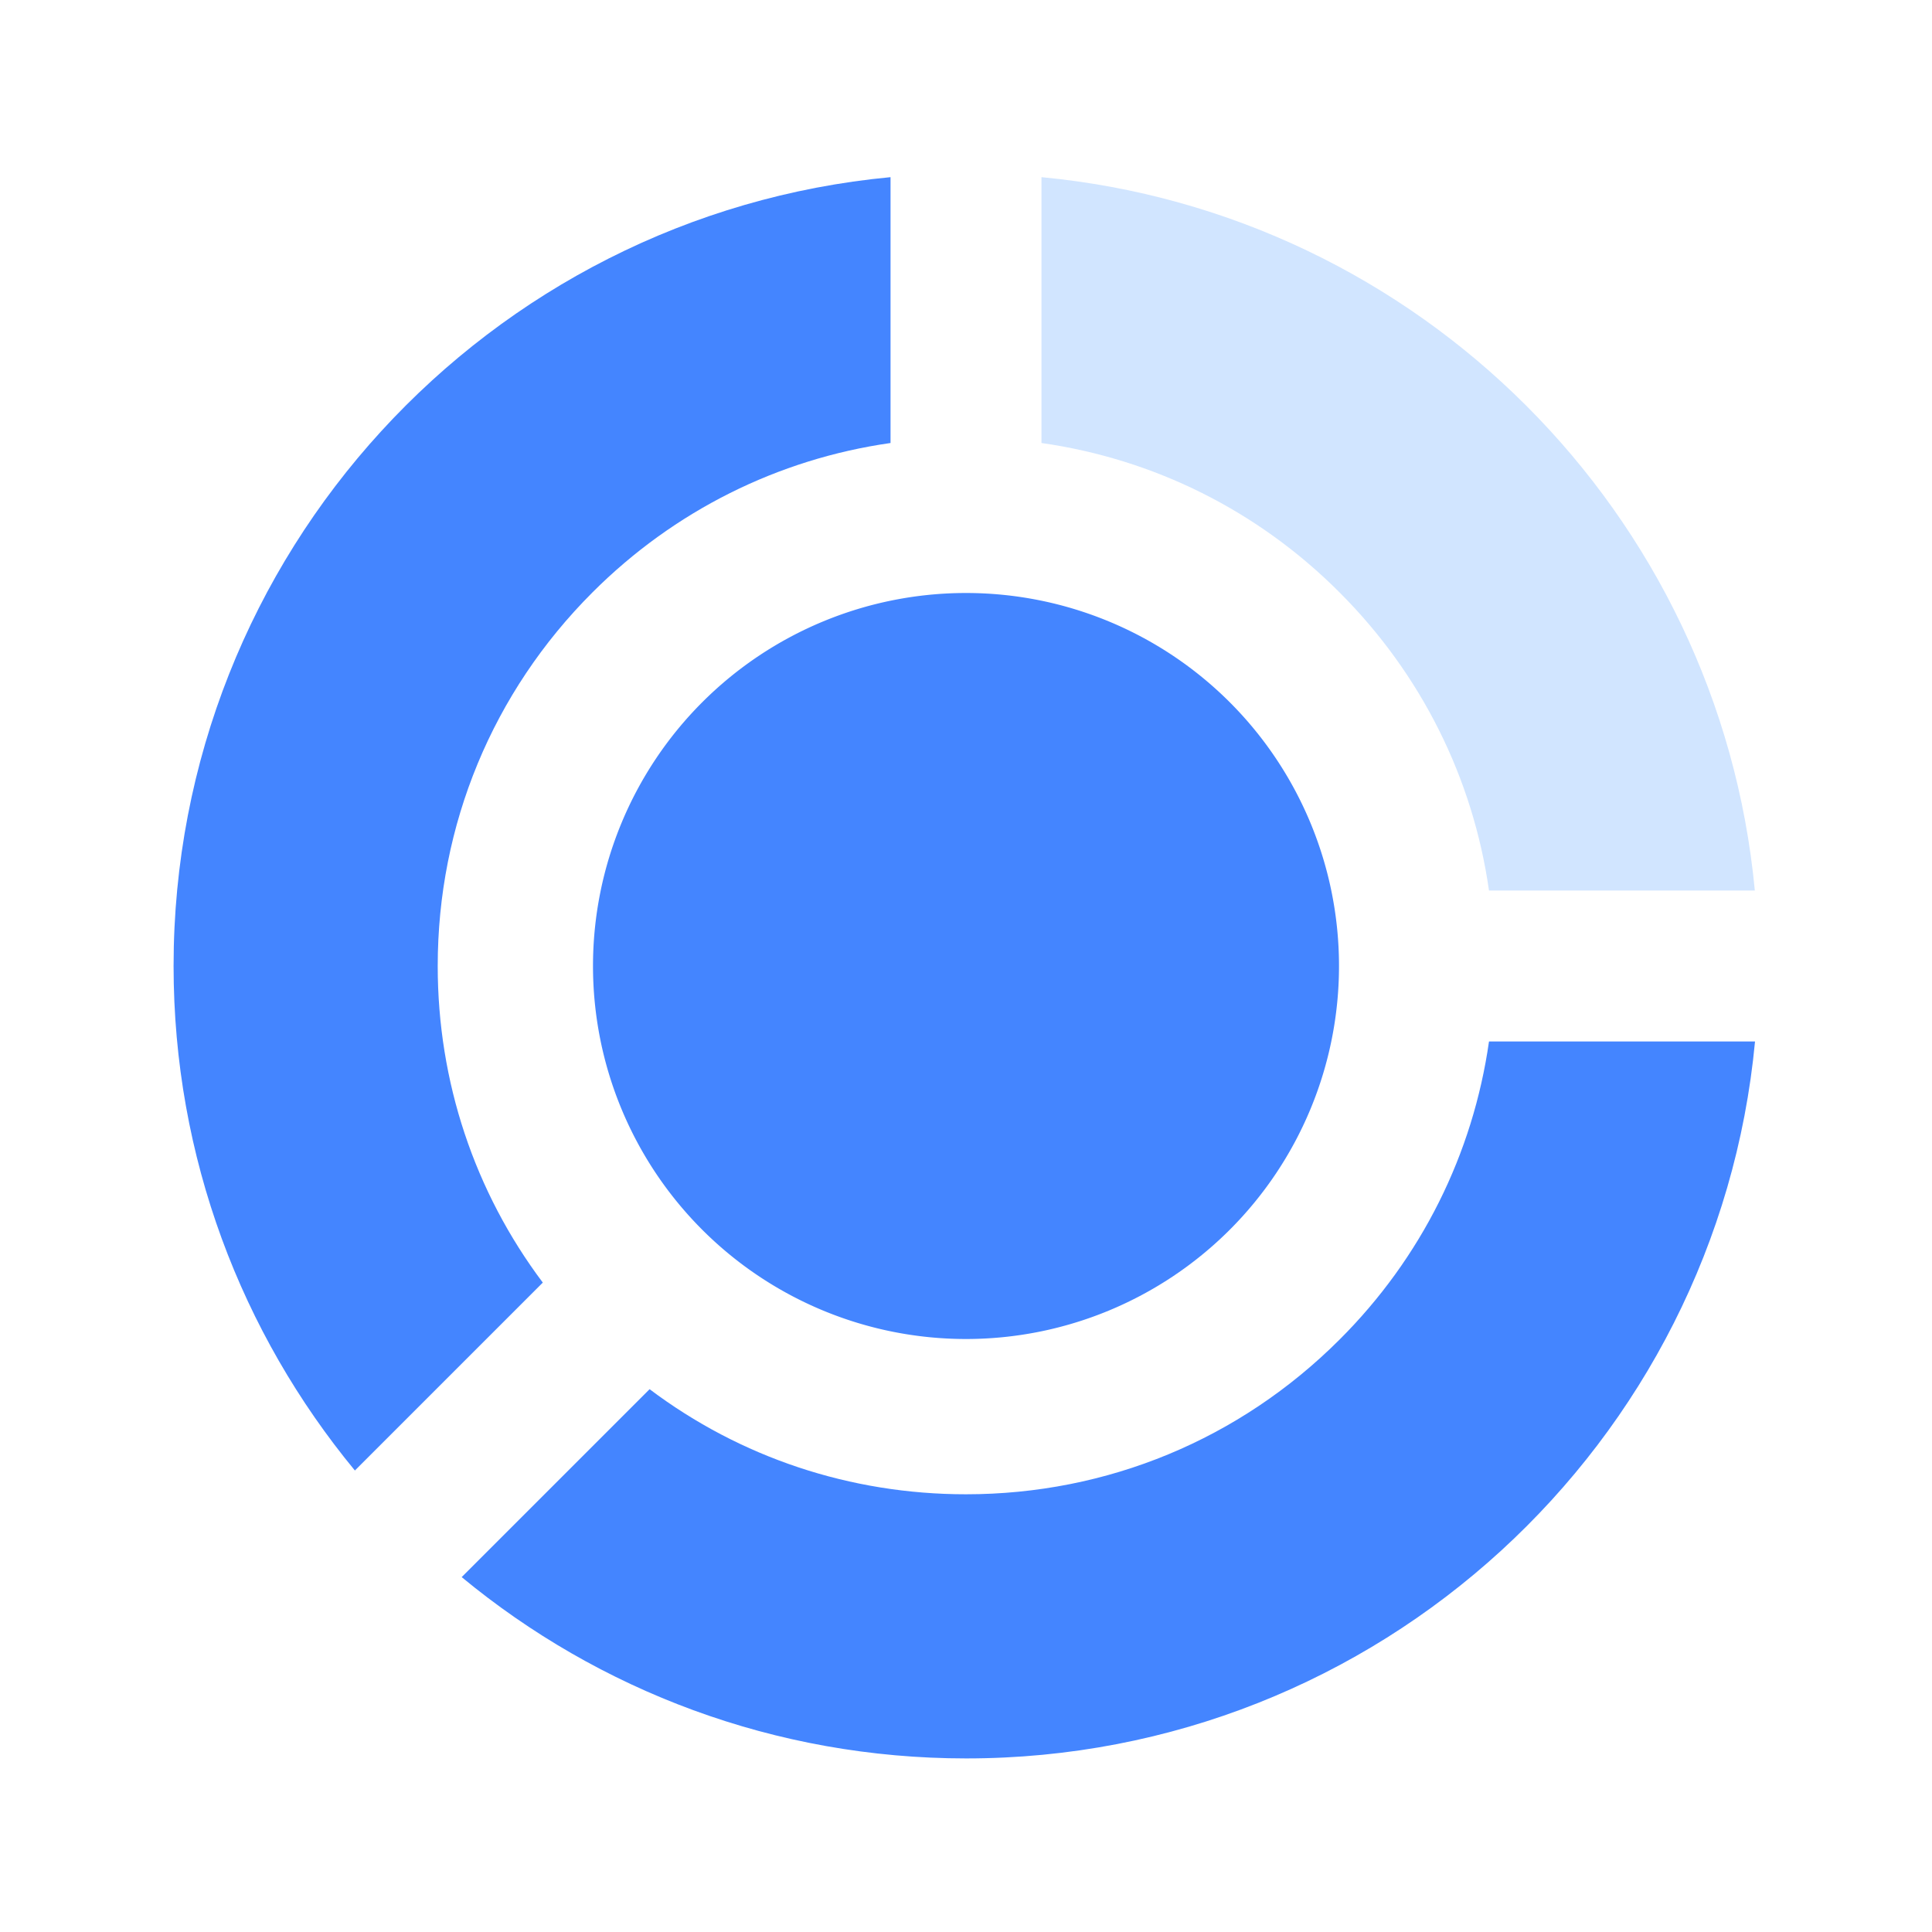 <?xml version="1.0" standalone="no"?><!DOCTYPE svg PUBLIC "-//W3C//DTD SVG 1.1//EN" "http://www.w3.org/Graphics/SVG/1.1/DTD/svg11.dtd"><svg t="1657195446314" class="icon" viewBox="0 0 1024 1024" version="1.1" xmlns="http://www.w3.org/2000/svg" p-id="66419" xmlns:xlink="http://www.w3.org/1999/xlink" width="32" height="32"><defs><style type="text/css">@font-face { font-family: feedback-iconfont; src: url("//at.alicdn.com/t/font_1031158_u69w8yhxdu.woff2?t=1630033759944") format("woff2"), url("//at.alicdn.com/t/font_1031158_u69w8yhxdu.woff?t=1630033759944") format("woff"), url("//at.alicdn.com/t/font_1031158_u69w8yhxdu.ttf?t=1630033759944") format("truetype"); }
</style></defs><path d="M789.2 552c-8.5 59.6-35.8 114.7-79.2 158-52.9 52.9-123.2 82-198 82-61.3 0-119.6-19.5-167.7-55.7l-99.6 99.6c72.6 60 165.8 96.1 267.4 96.1 218.5 0 398-166.8 418.1-380h-141z" fill="#4485FF" p-id="66420" data-spm-anchor-id="a313x.7781069.0.i82" class=""></path><path d="M232 512c0-74.8 29.1-145.1 82-198 43.3-43.3 98.4-70.7 158-79.2V93.9C258.8 114 92 293.5 92 512c0 101.6 36.1 194.7 96.1 267.4l99.6-99.6C251.5 631.6 232 573.3 232 512z" fill="#4485FF" p-id="66421" data-spm-anchor-id="a313x.7781069.0.i83" class=""></path><path d="M552 93.9v140.9c59.6 8.5 114.7 35.8 158 79.2 43.3 43.3 70.7 98.4 79.2 158h140.9C911.2 272 752 112.8 552 93.9z" fill="#D1E5FF" p-id="66422" data-spm-anchor-id="a313x.7781069.0.i85" class=""></path><path d="M512 512m-197.7 0a197.7 197.7 0 1 0 395.4 0 197.7 197.7 0 1 0-395.4 0Z" fill="#4485FF" p-id="66423" data-spm-anchor-id="a313x.7781069.0.i84" class=""></path></svg>